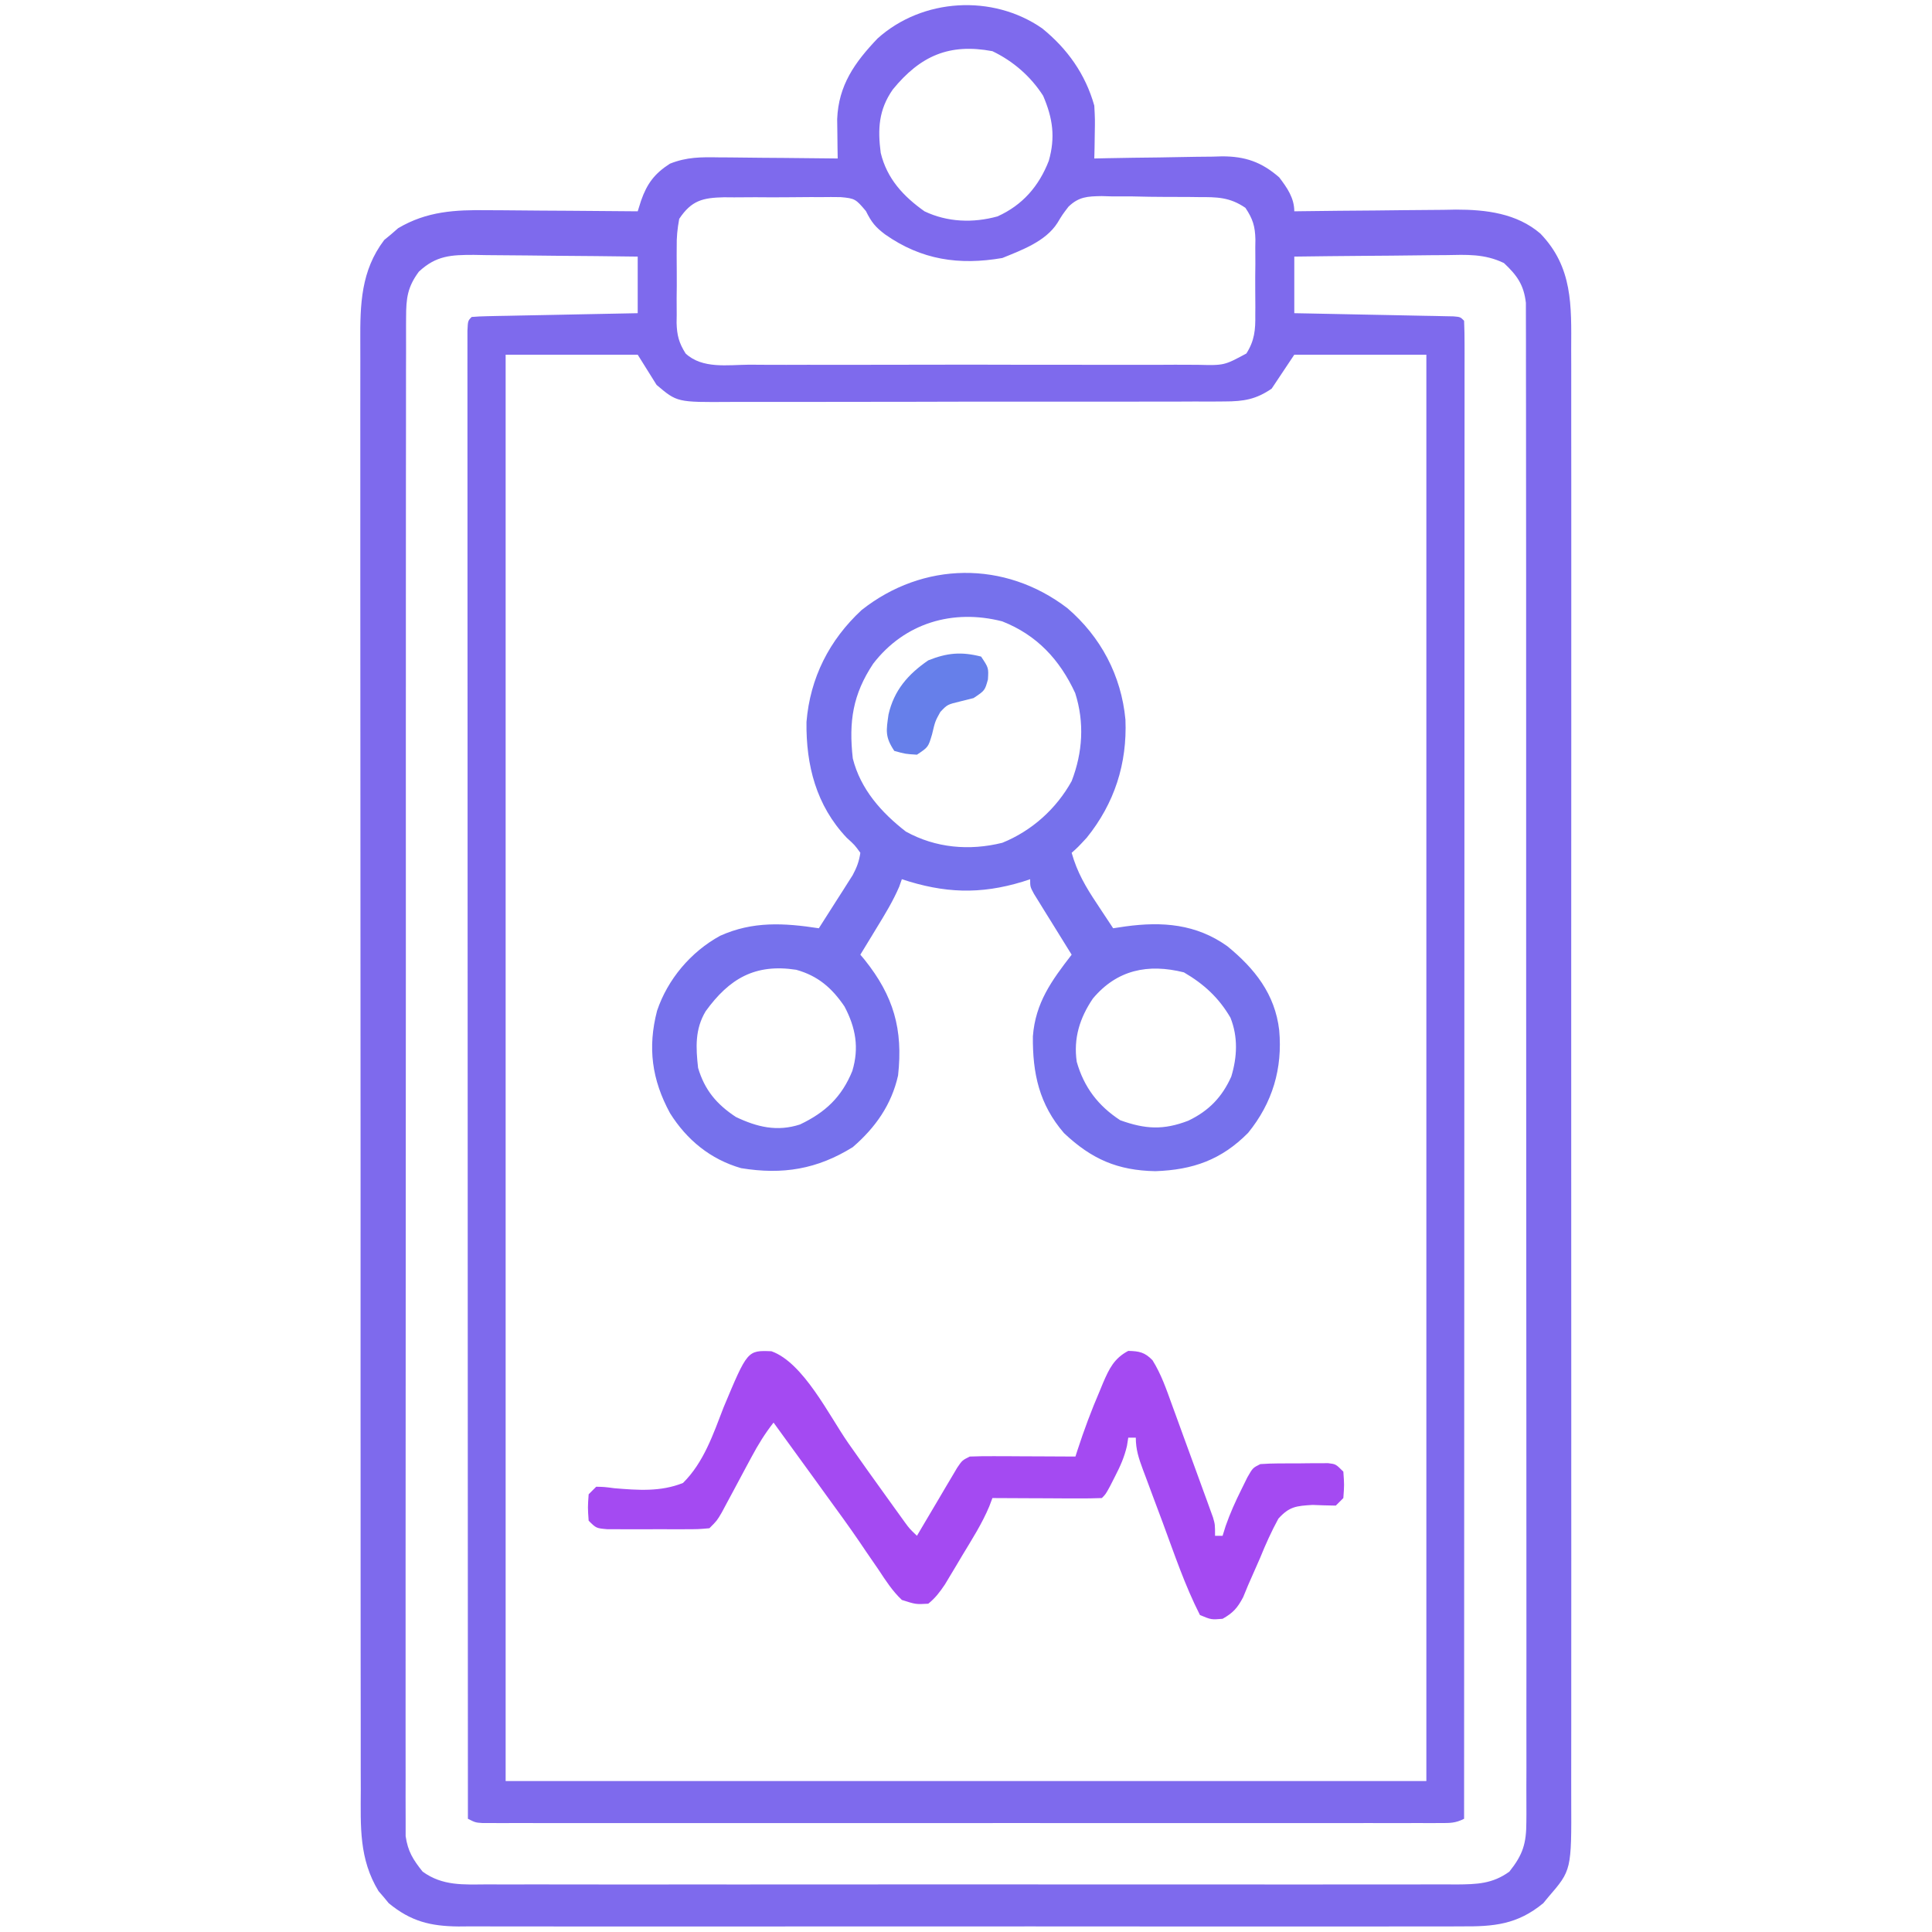 <?xml version="1.0" encoding="UTF-8"?>
<svg version="1.1" xmlns="http://www.w3.org/2000/svg" width="512" height="512">
<path d="M0 0 C6.717 5.429 11.49 12.163 13.828 20.492 C14.023 24.141 14.023 24.141 13.953 27.867 C13.935 29.112 13.917 30.358 13.898 31.641 C13.875 32.582 13.852 33.523 13.828 34.492 C15.028 34.466 16.228 34.44 17.465 34.413 C21.945 34.322 26.425 34.265 30.906 34.218 C32.84 34.192 34.774 34.158 36.708 34.115 C39.498 34.054 42.287 34.026 45.078 34.004 C46.361 33.965 46.361 33.965 47.671 33.926 C53.827 33.923 58.141 35.414 62.828 39.492 C64.91 42.22 66.828 44.953 66.828 48.492 C67.455 48.483 68.082 48.474 68.728 48.465 C75.299 48.376 81.869 48.316 88.441 48.272 C90.888 48.252 93.335 48.225 95.781 48.19 C99.314 48.141 102.846 48.119 106.379 48.102 C107.46 48.081 108.54 48.06 109.654 48.039 C117.638 48.037 125.771 49.014 132.041 54.389 C140.662 63.329 140.26 73.474 140.209 85.155 C140.213 86.868 140.217 88.581 140.223 90.294 C140.236 94.993 140.23 99.691 140.22 104.389 C140.214 109.459 140.224 114.529 140.232 119.6 C140.246 129.529 140.243 139.458 140.234 149.387 C140.227 157.456 140.226 165.526 140.23 173.595 C140.23 174.744 140.23 175.892 140.231 177.075 C140.232 179.408 140.233 181.741 140.234 184.074 C140.242 205.951 140.233 227.827 140.216 249.704 C140.203 268.477 140.205 287.249 140.219 306.021 C140.235 327.819 140.242 349.618 140.232 371.416 C140.231 373.74 140.231 376.065 140.23 378.389 C140.229 379.533 140.229 380.676 140.228 381.855 C140.226 389.915 140.23 397.975 140.237 406.035 C140.245 415.857 140.243 425.679 140.227 435.501 C140.219 440.512 140.216 445.524 140.226 450.535 C140.235 455.123 140.23 459.711 140.214 464.299 C140.211 465.959 140.213 467.618 140.22 469.277 C140.296 488.117 140.296 488.117 134.141 495.242 C133.704 495.773 133.267 496.304 132.816 496.852 C125.918 502.544 119.687 503.071 111.062 503 C109.893 503.006 108.724 503.013 107.52 503.019 C104.292 503.032 101.065 503.028 97.838 503.015 C94.35 503.006 90.863 503.02 87.375 503.031 C80.55 503.049 73.726 503.045 66.901 503.033 C61.353 503.024 55.805 503.023 50.257 503.027 C49.466 503.028 48.676 503.029 47.862 503.029 C46.256 503.031 44.65 503.032 43.044 503.033 C27.996 503.045 12.948 503.032 -2.1 503.01 C-15.005 502.992 -27.91 502.995 -40.815 503.014 C-55.811 503.035 -70.806 503.043 -85.801 503.031 C-87.401 503.03 -89.001 503.029 -90.6 503.027 C-91.387 503.027 -92.174 503.026 -92.985 503.026 C-98.525 503.022 -104.065 503.028 -109.605 503.037 C-116.358 503.049 -123.111 503.046 -129.865 503.024 C-133.309 503.014 -136.752 503.01 -140.197 503.023 C-143.933 503.034 -147.669 503.02 -151.406 503 C-153.032 503.014 -153.032 503.014 -154.691 503.027 C-162.106 502.95 -167.302 501.685 -173.16 496.852 C-173.597 496.32 -174.034 495.789 -174.484 495.242 C-174.934 494.721 -175.384 494.201 -175.848 493.664 C-181.05 485.132 -180.598 476.51 -180.56 466.842 C-180.564 465.131 -180.569 463.419 -180.576 461.708 C-180.59 457.013 -180.586 452.319 -180.579 447.625 C-180.574 442.559 -180.586 437.492 -180.597 432.426 C-180.614 422.504 -180.615 412.583 -180.61 402.661 C-180.605 394.596 -180.607 386.532 -180.612 378.467 C-180.613 377.319 -180.614 376.171 -180.615 374.989 C-180.616 372.657 -180.618 370.325 -180.619 367.994 C-180.633 346.126 -180.627 324.259 -180.616 302.392 C-180.606 282.388 -180.619 262.385 -180.643 242.381 C-180.667 221.84 -180.677 201.298 -180.67 180.756 C-180.667 169.225 -180.669 157.693 -180.686 146.161 C-180.701 136.344 -180.702 126.528 -180.684 116.711 C-180.676 111.703 -180.674 106.695 -180.689 101.687 C-180.703 97.1 -180.698 92.514 -180.679 87.927 C-180.675 86.27 -180.678 84.614 -180.688 82.957 C-180.746 73.154 -180.528 64.229 -174.348 56.09 C-173.733 55.583 -173.118 55.077 -172.484 54.555 C-171.882 54.03 -171.28 53.505 -170.66 52.965 C-163.058 48.466 -155.582 48.076 -146.918 48.199 C-145.777 48.203 -144.635 48.208 -143.459 48.212 C-139.842 48.229 -136.226 48.266 -132.609 48.305 C-130.145 48.32 -127.681 48.333 -125.217 48.346 C-119.202 48.379 -113.187 48.429 -107.172 48.492 C-106.878 47.558 -106.584 46.623 -106.281 45.66 C-104.695 41.131 -102.681 38.457 -98.628 35.866 C-94.149 34.086 -90.387 34.114 -85.617 34.199 C-84.265 34.206 -84.265 34.206 -82.885 34.212 C-80.022 34.229 -77.16 34.266 -74.297 34.305 C-72.349 34.32 -70.401 34.333 -68.453 34.346 C-63.692 34.379 -58.932 34.43 -54.172 34.492 C-54.197 33.068 -54.197 33.068 -54.222 31.614 C-54.235 30.362 -54.248 29.11 -54.262 27.82 C-54.287 25.963 -54.287 25.963 -54.312 24.067 C-53.96 15.089 -49.679 9.058 -43.617 2.695 C-31.751 -7.996 -13.123 -9.11 0 0 Z M-39.57 16.203 C-43.326 21.571 -43.597 26.695 -42.773 33 C-41.122 39.84 -36.78 44.52 -31.172 48.492 C-25.12 51.381 -18.283 51.634 -11.824 49.84 C-5.208 46.87 -0.836 41.832 1.766 35.117 C3.556 28.851 2.82 23.793 0.266 17.867 C-3.03 12.726 -7.688 8.683 -13.172 6.055 C-24.587 3.914 -32.256 7.257 -39.57 16.203 Z M-96.172 50.492 C-96.673 53.217 -96.876 55.308 -96.836 58.023 C-96.841 58.737 -96.846 59.451 -96.85 60.186 C-96.854 61.688 -96.845 63.191 -96.824 64.694 C-96.797 66.986 -96.824 69.274 -96.855 71.566 C-96.852 73.031 -96.846 74.496 -96.836 75.961 C-96.846 76.641 -96.856 77.322 -96.867 78.023 C-96.786 81.326 -96.246 83.375 -94.477 86.172 C-90.028 90.306 -83.31 89.183 -77.648 89.139 C-76.257 89.146 -74.865 89.155 -73.474 89.166 C-69.701 89.188 -65.929 89.18 -62.156 89.164 C-58.205 89.151 -54.254 89.163 -50.303 89.171 C-43.669 89.18 -37.035 89.168 -30.4 89.144 C-22.733 89.117 -15.067 89.126 -7.4 89.153 C-0.814 89.176 5.772 89.179 12.358 89.166 C16.291 89.158 20.222 89.157 24.154 89.174 C27.852 89.188 31.548 89.178 35.245 89.149 C37.247 89.139 39.248 89.154 41.25 89.17 C48.238 89.346 48.238 89.346 54.133 86.172 C56.298 82.75 56.551 79.896 56.492 75.961 C56.497 75.247 56.502 74.534 56.507 73.799 C56.51 72.296 56.501 70.793 56.48 69.291 C56.453 66.998 56.48 64.71 56.512 62.418 C56.508 60.953 56.502 59.488 56.492 58.023 C56.502 57.343 56.512 56.663 56.523 55.962 C56.437 52.435 55.845 50.517 53.878 47.57 C49.668 44.702 46.358 44.719 41.363 44.723 C40.452 44.711 39.541 44.699 38.603 44.687 C36.681 44.67 34.758 44.667 32.836 44.676 C29.902 44.68 26.974 44.615 24.041 44.545 C22.169 44.537 20.298 44.534 18.426 44.535 C17.554 44.51 16.682 44.484 15.783 44.458 C12.047 44.528 9.752 44.601 6.988 47.266 C5.371 49.384 5.371 49.384 4.05 51.578 C0.932 56.462 -5.361 58.754 -10.547 60.867 C-22.003 62.842 -31.987 61.376 -41.609 54.617 C-44.194 52.664 -45.219 51.397 -46.694 48.43 C-49.359 45.27 -49.581 45.061 -53.402 44.732 C-55.126 44.699 -56.85 44.701 -58.574 44.73 C-59.489 44.727 -60.404 44.724 -61.346 44.72 C-63.279 44.721 -65.211 44.736 -67.143 44.765 C-70.096 44.805 -73.045 44.786 -75.998 44.76 C-77.878 44.767 -79.757 44.778 -81.637 44.793 C-82.517 44.786 -83.397 44.779 -84.304 44.772 C-89.879 44.9 -92.894 45.561 -96.172 50.492 Z M-165.172 64.492 C-168.184 68.565 -168.548 71.521 -168.552 76.541 C-168.557 77.242 -168.562 77.943 -168.566 78.666 C-168.578 81.021 -168.569 83.376 -168.56 85.732 C-168.564 87.436 -168.569 89.139 -168.576 90.843 C-168.59 95.529 -168.586 100.215 -168.579 104.901 C-168.574 109.953 -168.586 115.005 -168.597 120.056 C-168.614 129.955 -168.615 139.854 -168.61 149.753 C-168.605 157.797 -168.607 165.84 -168.612 173.884 C-168.613 175.028 -168.614 176.172 -168.615 177.35 C-168.616 179.674 -168.618 181.997 -168.619 184.321 C-168.633 206.121 -168.627 227.921 -168.616 249.722 C-168.606 269.676 -168.619 289.631 -168.643 309.586 C-168.667 330.064 -168.677 350.542 -168.67 371.02 C-168.667 382.522 -168.669 394.023 -168.686 405.525 C-168.701 415.315 -168.702 425.106 -168.684 434.897 C-168.676 439.894 -168.674 444.891 -168.689 449.888 C-168.703 454.461 -168.698 459.033 -168.679 463.606 C-168.675 465.262 -168.678 466.918 -168.688 468.574 C-168.702 470.822 -168.69 473.069 -168.672 475.318 C-168.672 476.568 -168.672 477.817 -168.672 479.105 C-168.074 483.158 -166.71 485.312 -164.172 488.492 C-158.864 492.342 -153.308 491.913 -147.013 491.873 C-145.885 491.878 -144.757 491.882 -143.595 491.887 C-139.813 491.899 -136.032 491.89 -132.25 491.88 C-129.54 491.883 -126.829 491.89 -124.119 491.896 C-117.52 491.91 -110.922 491.907 -104.323 491.898 C-98.96 491.891 -93.597 491.89 -88.234 491.894 C-87.471 491.894 -86.707 491.895 -85.921 491.895 C-84.37 491.896 -82.819 491.897 -81.268 491.898 C-66.726 491.906 -52.184 491.897 -37.643 491.881 C-25.167 491.867 -12.691 491.869 -0.215 491.883 C14.275 491.899 28.765 491.906 43.255 491.896 C44.8 491.896 46.345 491.895 47.89 491.894 C48.651 491.893 49.411 491.893 50.194 491.892 C55.55 491.89 60.907 491.894 66.263 491.901 C72.791 491.909 79.319 491.907 85.847 491.891 C89.177 491.883 92.508 491.882 95.838 491.89 C99.449 491.898 103.058 491.888 106.669 491.873 C108.247 491.883 108.247 491.883 109.858 491.893 C115.208 491.85 119.345 491.743 123.828 488.492 C127.413 483.999 128.328 481.031 128.329 475.318 C128.334 474.615 128.34 473.912 128.345 473.188 C128.359 470.834 128.344 468.48 128.329 466.125 C128.333 464.42 128.339 462.715 128.346 461.01 C128.361 456.324 128.351 451.639 128.336 446.953 C128.325 441.9 128.337 436.846 128.346 431.793 C128.36 421.894 128.353 411.995 128.338 402.096 C128.321 390.574 128.324 379.051 128.328 367.528 C128.334 346.973 128.319 326.417 128.295 305.862 C128.271 285.905 128.264 265.949 128.274 245.992 C128.286 224.271 128.288 202.55 128.273 180.829 C128.272 178.514 128.27 176.199 128.269 173.884 C128.268 172.745 128.267 171.606 128.266 170.432 C128.261 162.396 128.263 154.36 128.268 146.323 C128.272 136.534 128.267 126.744 128.247 116.954 C128.237 111.957 128.232 106.961 128.24 101.964 C128.247 97.392 128.24 92.821 128.222 88.25 C128.218 86.593 128.219 84.937 128.225 83.28 C128.234 81.033 128.223 78.787 128.208 76.541 C128.207 75.291 128.206 74.042 128.205 72.754 C127.651 67.96 125.856 65.456 122.388 62.204 C117.207 59.713 112.541 59.996 106.867 60.102 C105.721 60.107 104.576 60.113 103.395 60.119 C99.748 60.141 96.101 60.191 92.453 60.242 C89.975 60.262 87.497 60.281 85.02 60.297 C78.955 60.341 72.892 60.41 66.828 60.492 C66.828 65.442 66.828 70.392 66.828 75.492 C68.156 75.517 69.483 75.542 70.851 75.568 C75.758 75.662 80.665 75.762 85.572 75.865 C87.699 75.908 89.827 75.95 91.954 75.99 C95.005 76.047 98.055 76.111 101.105 76.176 C102.541 76.201 102.541 76.201 104.006 76.226 C104.887 76.246 105.768 76.266 106.676 76.287 C107.455 76.302 108.234 76.318 109.037 76.334 C110.828 76.492 110.828 76.492 111.828 77.492 C111.926 79.598 111.952 81.707 111.951 83.815 C111.952 84.487 111.953 85.158 111.955 85.85 C111.957 88.128 111.953 90.406 111.948 92.684 C111.949 94.323 111.95 95.961 111.951 97.599 C111.953 102.123 111.949 106.648 111.944 111.172 C111.94 116.042 111.941 120.913 111.942 125.783 C111.943 134.229 111.939 142.675 111.934 151.121 C111.926 163.332 111.923 175.543 111.922 187.755 C111.92 207.565 111.913 227.374 111.904 247.184 C111.894 266.433 111.887 285.682 111.883 304.93 C111.883 306.709 111.883 306.709 111.882 308.523 C111.881 314.47 111.88 320.418 111.878 326.365 C111.868 375.741 111.85 425.117 111.828 474.492 C109.49 475.661 108.132 475.617 105.527 475.618 C104.164 475.622 104.164 475.622 102.774 475.626 C101.77 475.624 100.765 475.621 99.73 475.619 C98.668 475.621 97.606 475.622 96.512 475.624 C92.93 475.628 89.348 475.625 85.766 475.622 C83.207 475.623 80.648 475.625 78.09 475.627 C71.848 475.631 65.605 475.63 59.363 475.627 C54.292 475.625 49.22 475.625 44.149 475.626 C43.068 475.626 43.068 475.626 41.965 475.626 C40.501 475.627 39.037 475.627 37.573 475.627 C23.833 475.63 10.092 475.627 -3.648 475.622 C-15.448 475.617 -27.247 475.618 -39.047 475.623 C-52.737 475.628 -66.427 475.63 -80.116 475.627 C-81.575 475.627 -83.034 475.626 -84.493 475.626 C-85.21 475.626 -85.928 475.626 -86.668 475.626 C-91.735 475.625 -96.803 475.626 -101.871 475.628 C-108.686 475.632 -115.502 475.629 -122.318 475.624 C-124.826 475.622 -127.334 475.623 -129.843 475.625 C-133.253 475.628 -136.664 475.624 -140.074 475.619 C-141.581 475.623 -141.581 475.623 -143.118 475.626 C-144.026 475.623 -144.935 475.621 -145.871 475.618 C-147.053 475.618 -147.053 475.618 -148.259 475.618 C-150.172 475.492 -150.172 475.492 -152.172 474.492 C-152.195 423.934 -152.212 373.375 -152.223 322.817 C-152.224 316.855 -152.225 310.893 -152.227 304.93 C-152.227 303.743 -152.227 302.556 -152.228 301.333 C-152.232 282.086 -152.24 262.84 -152.249 243.593 C-152.258 223.859 -152.264 204.126 -152.266 184.392 C-152.267 172.205 -152.272 160.018 -152.28 147.831 C-152.285 139.486 -152.287 131.141 -152.285 122.796 C-152.285 117.974 -152.286 113.152 -152.291 108.329 C-152.296 103.922 -152.296 99.515 -152.293 95.108 C-152.292 93.506 -152.294 91.905 -152.297 90.303 C-152.301 88.141 -152.299 85.978 -152.295 83.815 C-152.295 82.61 -152.296 81.404 -152.296 80.162 C-152.172 77.492 -152.172 77.492 -151.172 76.492 C-149.791 76.37 -148.405 76.314 -147.019 76.287 C-146.138 76.267 -145.258 76.247 -144.35 76.226 C-143.393 76.21 -142.436 76.193 -141.449 76.176 C-140.474 76.155 -139.499 76.134 -138.494 76.113 C-135.366 76.047 -132.238 75.988 -129.109 75.93 C-126.994 75.887 -124.879 75.843 -122.764 75.799 C-117.566 75.692 -112.369 75.59 -107.172 75.492 C-107.172 70.542 -107.172 65.592 -107.172 60.492 C-114.468 60.393 -121.763 60.321 -129.059 60.272 C-131.54 60.252 -134.021 60.225 -136.502 60.19 C-140.072 60.142 -143.641 60.119 -147.211 60.102 C-148.317 60.081 -149.424 60.06 -150.564 60.039 C-156.572 60.037 -160.576 60.182 -165.172 64.492 Z M-142.172 86.492 C-142.172 211.232 -142.172 335.972 -142.172 464.492 C-61.652 464.492 18.868 464.492 101.828 464.492 C101.828 339.752 101.828 215.012 101.828 86.492 C90.278 86.492 78.728 86.492 66.828 86.492 C64.848 89.462 62.868 92.432 60.828 95.492 C56.681 98.332 53.429 98.869 48.459 98.88 C46.569 98.895 46.569 98.895 44.64 98.91 C43.256 98.906 41.872 98.901 40.489 98.896 C39.021 98.902 37.554 98.909 36.087 98.917 C32.111 98.935 28.136 98.934 24.161 98.928 C20.838 98.925 17.516 98.931 14.193 98.937 C6.353 98.951 -1.487 98.95 -9.327 98.938 C-17.407 98.927 -25.486 98.941 -33.566 98.968 C-40.512 98.99 -47.457 98.996 -54.402 98.991 C-58.547 98.987 -62.691 98.99 -66.836 99.007 C-70.734 99.022 -74.632 99.018 -78.53 98.999 C-79.957 98.996 -81.385 98.999 -82.812 99.009 C-96.739 99.104 -96.739 99.104 -102.172 94.492 C-104.647 90.532 -104.647 90.532 -107.172 86.492 C-118.722 86.492 -130.272 86.492 -142.172 86.492 Z " fill="#7E6AED" transform="translate(276.172,7.508)"/>
<path d="M0 0 C8.885 7.625 14.307 17.877 15.402 29.551 C15.878 41.246 12.496 51.729 5.148 60.844 C2.773 63.406 2.773 63.406 1.148 64.844 C2.579 69.953 4.862 73.861 7.773 78.219 C8.194 78.859 8.614 79.5 9.047 80.16 C10.075 81.725 11.111 83.285 12.148 84.844 C13.214 84.684 14.281 84.524 15.379 84.359 C25.166 83.021 34.119 83.696 42.398 89.594 C49.642 95.52 55.035 102.268 56.148 111.844 C57.073 122 54.386 131.1 47.914 139.059 C40.834 146.217 33.277 148.875 23.336 149.219 C13.289 149.027 6.429 146.023 -0.871 139.137 C-7.459 131.51 -9.22 123.307 -9.129 113.488 C-8.451 104.579 -4.164 98.706 1.148 91.844 C0.815 91.309 0.482 90.774 0.139 90.223 C-1.363 87.808 -2.857 85.388 -4.352 82.969 C-4.876 82.127 -5.401 81.285 -5.941 80.418 C-6.686 79.209 -6.686 79.209 -7.445 77.977 C-7.906 77.233 -8.367 76.489 -8.842 75.723 C-9.852 73.844 -9.852 73.844 -9.852 71.844 C-10.506 72.06 -11.161 72.277 -11.836 72.5 C-23.145 75.95 -32.662 75.544 -43.852 71.844 C-44.086 72.508 -44.321 73.171 -44.562 73.855 C-46.21 77.674 -48.308 81.115 -50.477 84.656 C-50.897 85.349 -51.317 86.042 -51.75 86.756 C-52.781 88.454 -53.816 90.149 -54.852 91.844 C-54.465 92.305 -54.078 92.767 -53.68 93.242 C-46.061 102.785 -43.498 111.593 -44.852 123.844 C-46.584 131.608 -50.869 137.677 -56.852 142.844 C-66.302 148.71 -75.415 150.222 -86.457 148.418 C-94.572 146.077 -100.837 140.943 -105.289 133.844 C-110.102 124.992 -111.261 116.483 -108.727 106.719 C-105.925 98.367 -99.781 91.094 -92.027 86.844 C-83.363 82.934 -75.052 83.433 -65.852 84.844 C-64.199 82.264 -62.554 79.681 -60.914 77.094 C-60.445 76.364 -59.977 75.635 -59.494 74.883 C-59.046 74.174 -58.598 73.465 -58.137 72.734 C-57.723 72.085 -57.309 71.436 -56.883 70.767 C-55.807 68.76 -55.17 67.099 -54.852 64.844 C-56.336 62.793 -56.336 62.793 -58.477 60.844 C-66.541 52.313 -69.266 41.655 -69.125 30.164 C-68.163 18.485 -63.093 8.48 -54.539 0.531 C-38.232 -12.375 -16.598 -12.677 0 0 Z M-51.449 14.73 C-56.851 22.871 -57.952 30.062 -56.852 39.844 C-54.8 47.978 -49.299 54.17 -42.789 59.219 C-34.912 63.576 -25.968 64.361 -17.223 62.191 C-9.418 59.029 -2.917 53.194 1.148 45.844 C4.08 38.259 4.572 30.309 2.086 22.512 C-2.015 13.653 -8.066 7.13 -17.246 3.512 C-30.34 0.155 -43.124 3.922 -51.449 14.73 Z M-95.852 106.844 C-98.706 111.618 -98.451 116.436 -97.852 121.844 C-96.119 127.692 -92.956 131.473 -87.852 134.844 C-82.2 137.538 -76.921 138.807 -70.852 136.844 C-64.155 133.661 -59.79 129.586 -56.977 122.656 C-55.132 116.521 -56.08 111.196 -59.051 105.574 C-62.371 100.671 -66.098 97.438 -71.852 95.844 C-82.761 94.172 -89.572 98.164 -95.852 106.844 Z M6.773 103.469 C3.289 108.614 1.591 114.014 2.496 120.234 C4.412 126.98 8.176 131.905 14.023 135.719 C20.679 138.115 25.48 138.367 32.043 135.848 C37.488 133.252 41.017 129.587 43.449 124.148 C45.028 118.943 45.262 113.639 43.23 108.539 C40.146 103.249 36.184 99.614 30.898 96.531 C21.385 94.153 13.17 95.836 6.773 103.469 Z " fill="#7671EC" transform="translate(282.852,161.156)"/>
<path d="M0 0 C8.466 2.99 15.305 17.081 20.355 24.32 C23.757 29.193 27.216 34.023 30.691 38.844 C31.248 39.619 31.805 40.395 32.378 41.194 C32.896 41.912 33.415 42.631 33.949 43.371 C34.407 44.007 34.865 44.642 35.336 45.297 C36.614 47.042 36.614 47.042 38.566 48.906 C38.919 48.306 39.272 47.705 39.636 47.086 C41.233 44.377 42.837 41.673 44.441 38.969 C44.997 38.023 45.553 37.078 46.125 36.104 C46.66 35.204 47.195 34.305 47.746 33.379 C48.484 32.13 48.484 32.13 49.238 30.856 C50.566 28.906 50.566 28.906 52.566 27.906 C54.672 27.821 56.78 27.799 58.887 27.809 C60.144 27.812 61.4 27.815 62.695 27.818 C64.014 27.827 65.333 27.835 66.691 27.844 C68.031 27.849 69.371 27.853 70.711 27.857 C73.996 27.869 77.281 27.886 80.566 27.906 C80.743 27.354 80.92 26.801 81.102 26.232 C82.842 20.889 84.779 15.691 87.004 10.531 C87.291 9.834 87.578 9.136 87.873 8.418 C89.511 4.617 90.828 1.873 94.566 -0.094 C97.484 -0.023 98.948 0.266 100.995 2.386 C103.307 6.094 104.662 10.061 106.141 14.16 C106.469 15.057 106.798 15.955 107.137 16.879 C107.828 18.772 108.516 20.665 109.201 22.56 C110.252 25.465 111.316 28.364 112.381 31.264 C113.052 33.104 113.721 34.944 114.391 36.785 C114.709 37.654 115.028 38.523 115.356 39.418 C115.647 40.226 115.938 41.033 116.237 41.865 C116.623 42.93 116.623 42.93 117.017 44.016 C117.566 45.906 117.566 45.906 117.566 48.906 C118.226 48.906 118.886 48.906 119.566 48.906 C119.835 48.046 120.103 47.187 120.379 46.301 C121.563 42.916 122.968 39.802 124.566 36.594 C125.082 35.546 125.598 34.498 126.129 33.418 C127.566 30.906 127.566 30.906 129.566 29.906 C132.894 29.668 136.231 29.721 139.566 29.719 C140.495 29.707 141.423 29.694 142.379 29.682 C143.266 29.68 144.153 29.678 145.066 29.676 C145.881 29.672 146.696 29.668 147.535 29.663 C149.566 29.906 149.566 29.906 151.566 31.906 C151.816 35.406 151.816 35.406 151.566 38.906 C150.576 39.896 150.576 39.896 149.566 40.906 C147.505 40.878 145.443 40.812 143.383 40.727 C139.093 40.997 137.263 41.133 134.347 44.37 C132.49 47.775 130.959 51.186 129.504 54.781 C128.468 57.183 127.406 59.571 126.344 61.961 C125.903 63.028 125.462 64.095 125.008 65.195 C123.489 68.053 122.36 69.319 119.566 70.906 C116.566 71.156 116.566 71.156 113.566 69.906 C109.579 62.09 106.759 53.658 103.71 45.438 C102.81 43.014 101.901 40.593 100.992 38.172 C100.417 36.628 99.843 35.084 99.27 33.539 C98.862 32.456 98.862 32.456 98.446 31.352 C97.357 28.396 96.566 26.084 96.566 22.906 C95.906 22.906 95.246 22.906 94.566 22.906 C94.453 23.623 94.34 24.34 94.223 25.078 C93.528 28.071 92.471 30.429 91.066 33.156 C90.623 34.028 90.18 34.899 89.723 35.797 C88.566 37.906 88.566 37.906 87.566 38.906 C85.421 38.994 83.272 39.013 81.125 39.004 C79.82 39.001 78.515 38.997 77.17 38.994 C75.781 38.986 74.393 38.977 73.004 38.969 C71.611 38.964 70.219 38.959 68.826 38.955 C65.406 38.943 61.986 38.927 58.566 38.906 C58.292 39.633 58.018 40.36 57.736 41.109 C55.826 45.678 53.183 49.798 50.629 54.031 C50.091 54.937 49.553 55.844 48.998 56.777 C48.475 57.647 47.953 58.518 47.414 59.414 C46.94 60.204 46.465 60.995 45.977 61.809 C44.631 63.811 43.445 65.394 41.566 66.906 C38.262 67.09 38.262 67.09 34.566 65.906 C32.084 63.555 30.308 60.82 28.441 57.969 C27.31 56.323 26.179 54.677 25.047 53.031 C24.474 52.183 23.901 51.335 23.31 50.461 C20.541 46.403 17.645 42.44 14.754 38.469 C13.68 36.983 12.608 35.498 11.535 34.012 C7.89 28.968 4.232 23.934 0.566 18.906 C-1.722 21.814 -3.539 24.777 -5.281 28.039 C-5.804 29.01 -6.327 29.98 -6.865 30.98 C-7.957 33.022 -9.048 35.064 -10.139 37.105 C-10.66 38.074 -11.182 39.042 -11.719 40.039 C-12.192 40.925 -12.665 41.811 -13.153 42.723 C-14.434 44.906 -14.434 44.906 -16.434 46.906 C-19.383 47.165 -19.383 47.165 -23.121 47.172 C-23.779 47.174 -24.438 47.176 -25.116 47.178 C-26.508 47.179 -27.9 47.175 -29.292 47.167 C-31.425 47.156 -33.558 47.167 -35.691 47.18 C-37.043 47.178 -38.395 47.176 -39.746 47.172 C-40.98 47.17 -42.213 47.167 -43.484 47.165 C-46.434 46.906 -46.434 46.906 -48.434 44.906 C-48.684 41.406 -48.684 41.406 -48.434 37.906 C-47.774 37.246 -47.114 36.586 -46.434 35.906 C-44.286 35.952 -44.286 35.952 -41.629 36.301 C-35.375 36.82 -29.36 37.286 -23.434 34.906 C-17.931 29.472 -15.409 21.951 -12.671 14.864 C-6.348 -0.245 -6.348 -0.245 0 0 Z " fill="#A44AF2" transform="translate(204.434,358.094)"/>
<path d="M0 0 C2 3 2 3 1.812 6.062 C1 9 1 9 -2 11 C-3.732 11.433 -3.732 11.433 -5.5 11.875 C-8.944 12.709 -8.944 12.709 -10.812 14.688 C-12.171 17.14 -12.171 17.14 -13 20.625 C-14 24 -14 24 -17 26 C-20.062 25.812 -20.062 25.812 -23 25 C-25.5 21.25 -25.142 19.641 -24.535 15.344 C-23.076 8.953 -19.374 4.688 -14 1 C-8.994 -1.002 -5.243 -1.336 0 0 Z " fill="#667FEA" transform="translate(260,174)"/>
</svg>
